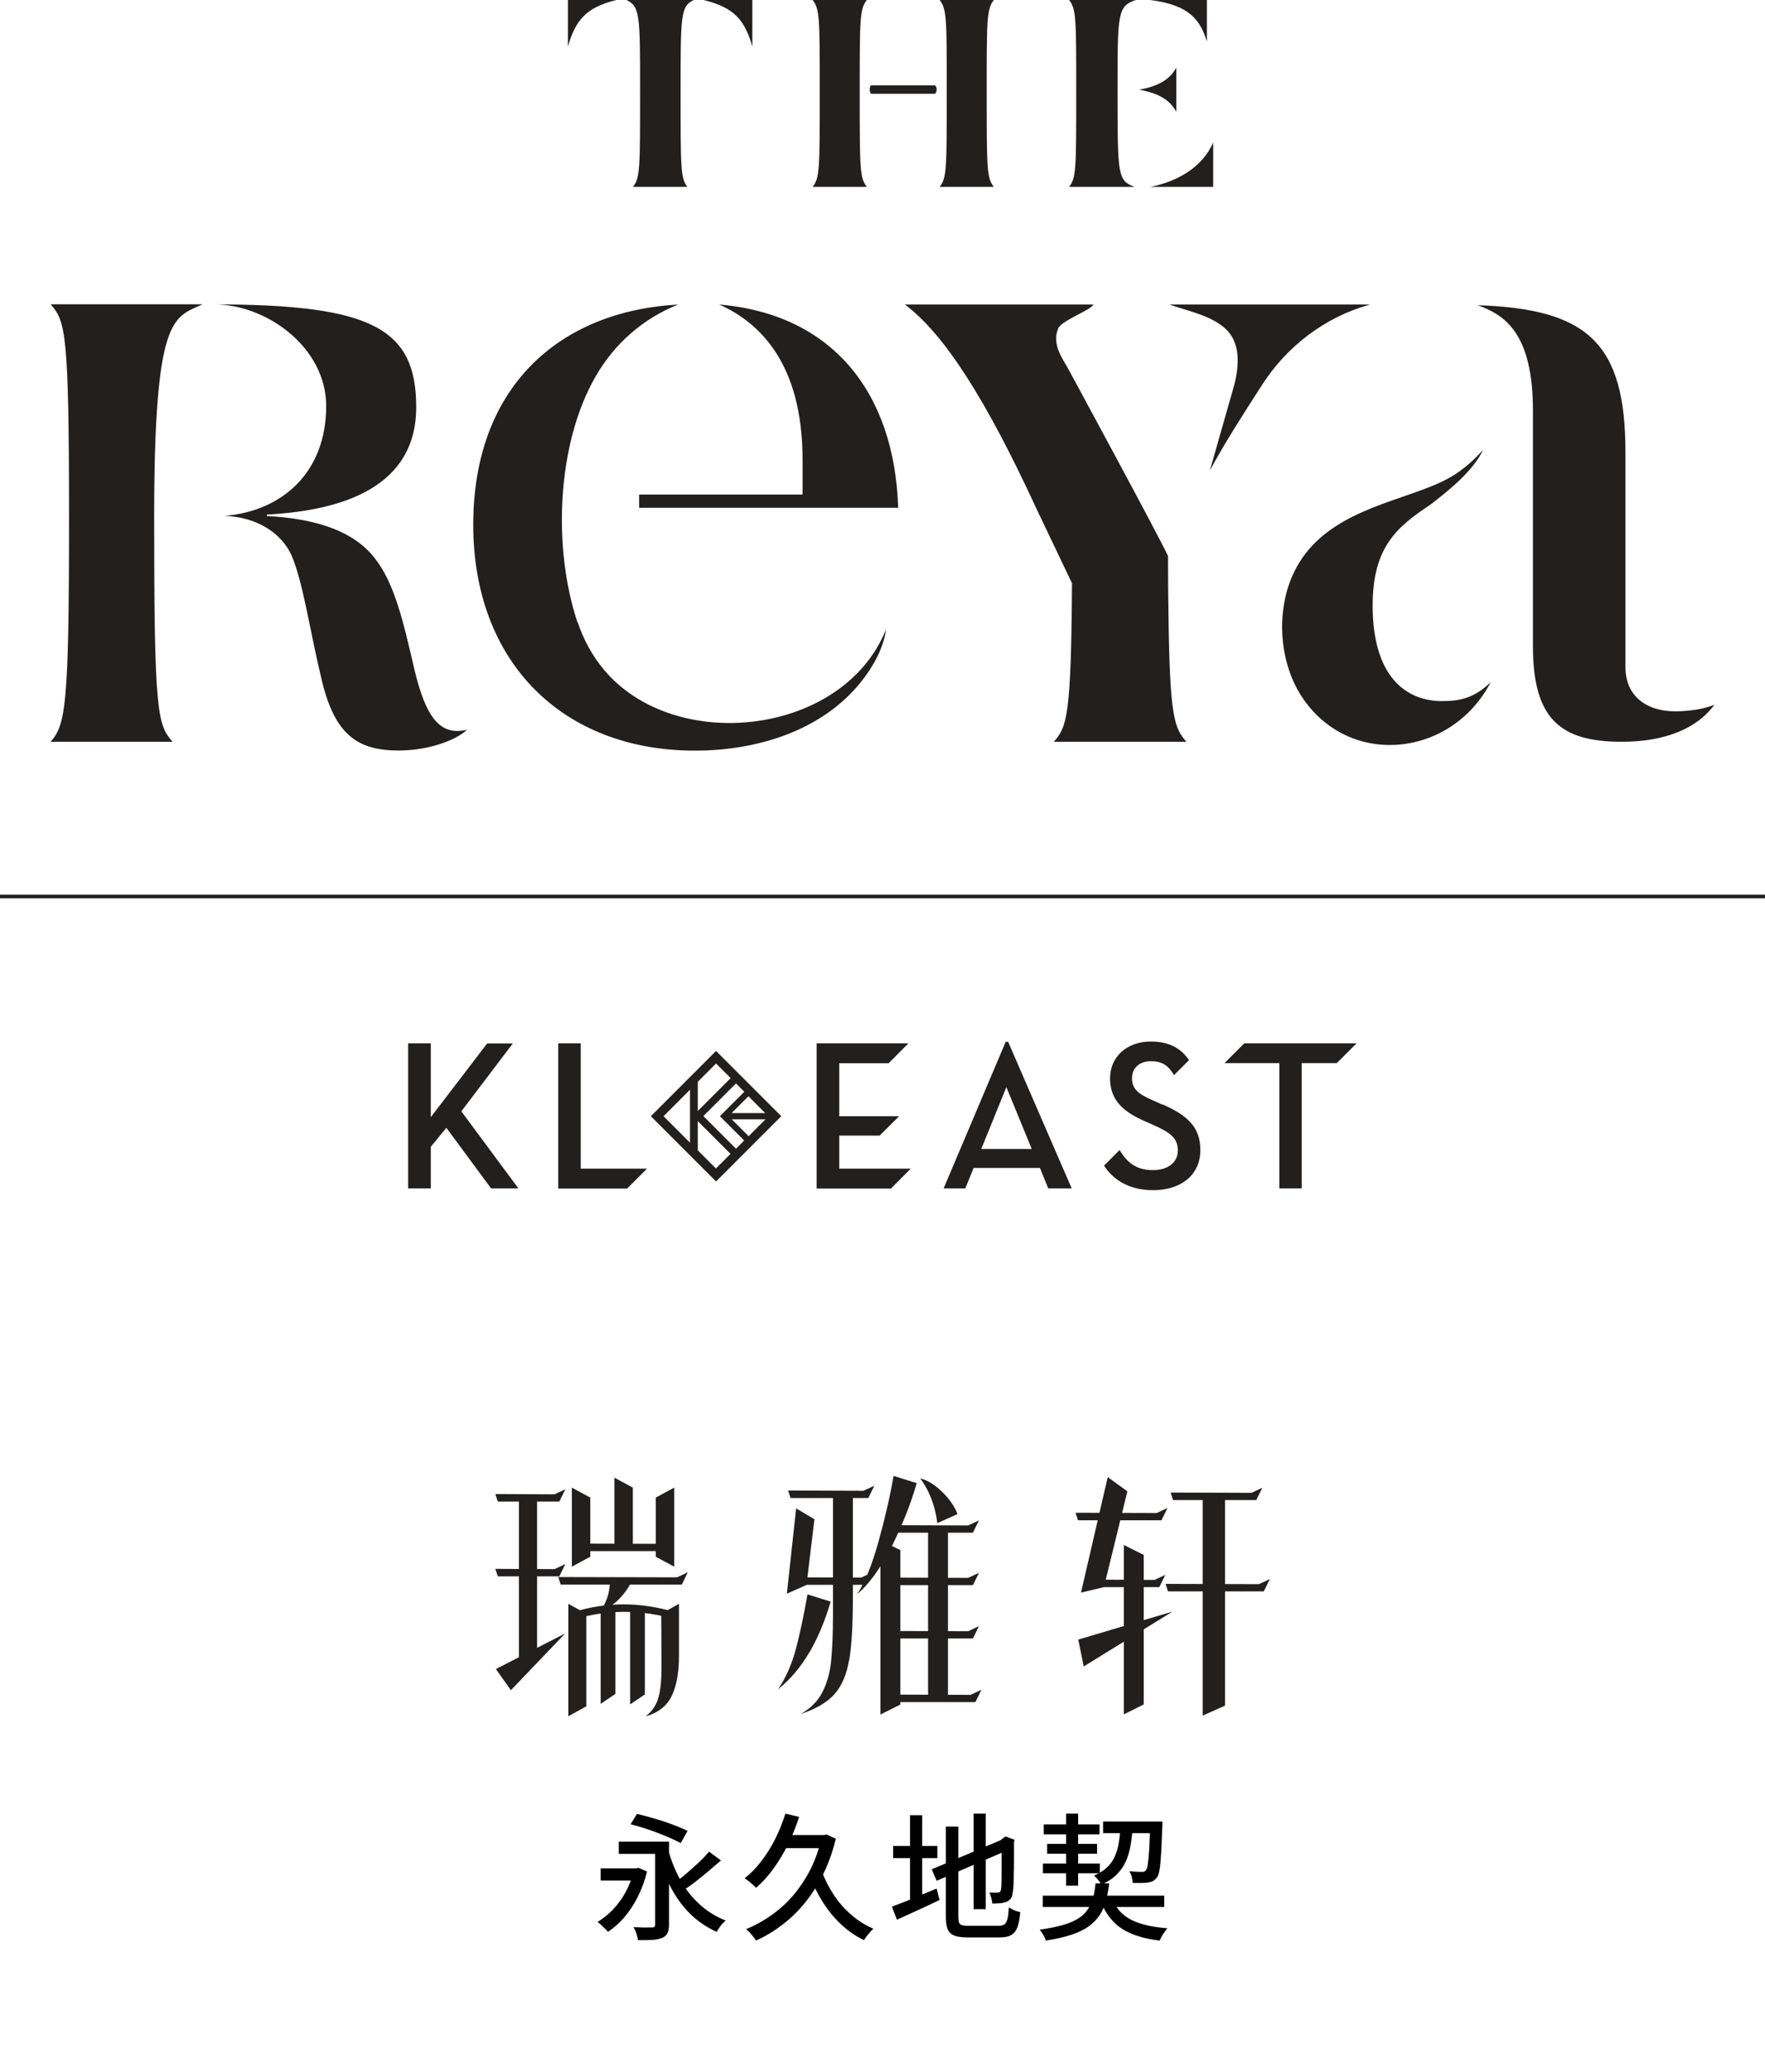 <?xml version="1.0" encoding="UTF-8"?>
<svg id="uuid-b2d33d36-0905-4742-bb56-9935b3269076" data-name="Layer_2" xmlns="http://www.w3.org/2000/svg" viewBox="0 0 129.38 151.8">
  <defs>
    <style>
      .uuid-aec3c561-461f-4cae-9f39-612eebb3bb34 {
        fill: #221f1f;
      }

      .uuid-d981f242-3c1b-4b9c-b760-1c76e0c08866 {
        fill: none;
      }
    </style>
  </defs>
  <g id="uuid-fe0751c8-55cc-40ba-9533-3778cbe1cab5" data-name="Layer_1">
    <g>
      <g>
        <rect class="uuid-d981f242-3c1b-4b9c-b760-1c76e0c08866" x="43.49" y="132.5" width="42.4" height="10"/>
        <path d="M46.44,136.87h.19l.17-.04.63.27c-.17.69-.4,1.31-.69,1.88-.29.57-.62,1.06-.99,1.49-.37.43-.77.78-1.19,1.05-.05-.07-.12-.15-.22-.24-.09-.09-.18-.18-.28-.27-.1-.09-.19-.16-.26-.21.41-.25.78-.55,1.14-.92.35-.37.66-.79.92-1.27s.46-1,.59-1.56v-.18ZM44.03,136.87h2.76v.89h-2.76v-.89ZM45.36,134.91h3.22v.9h-3.22v-.9ZM46.22,133.65l.47-.77c.3.07.62.16.96.25.34.09.68.2,1.03.31.34.12.66.23.96.35s.55.23.76.34l-.5.89c-.21-.11-.45-.23-.74-.36s-.6-.25-.93-.38c-.34-.13-.68-.25-1.02-.36-.34-.11-.67-.2-.99-.28ZM48.02,134.91h1.02v6.08c0,.27-.04.48-.11.62-.07.15-.2.27-.38.35-.19.08-.42.13-.71.15-.29.02-.64.02-1.07.02-.02-.14-.06-.3-.12-.48-.06-.18-.13-.34-.21-.47.19,0,.38.01.56.02s.35,0,.49,0h.3c.09,0,.16-.02.19-.05.03-.03.04-.09.04-.18v-6.06ZM48.94,135.35c.21.83.51,1.59.89,2.29.38.7.85,1.31,1.41,1.83.56.52,1.21.93,1.95,1.22-.07.06-.14.14-.23.23s-.17.2-.24.31c-.07.11-.14.2-.19.29-.77-.35-1.44-.81-2.01-1.39s-1.04-1.25-1.43-2.03c-.39-.78-.7-1.64-.95-2.58l.8-.18ZM51.98,135.65l.87.64c-.29.25-.59.51-.91.78s-.64.53-.95.77c-.32.25-.62.46-.91.65l-.66-.54c.27-.19.57-.42.88-.69.31-.26.62-.54.92-.82.3-.28.55-.55.76-.8Z"/>
        <path d="M57.56,132.86l1.02.24c-.23.71-.5,1.38-.82,2.03-.32.64-.68,1.23-1.07,1.77-.39.54-.81,1-1.27,1.4-.05-.07-.13-.15-.23-.23-.1-.09-.21-.18-.32-.27-.11-.09-.21-.15-.29-.2.45-.35.87-.78,1.24-1.27.38-.49.71-1.03,1.01-1.62.29-.59.54-1.2.74-1.84ZM60.22,134.43h.18l.19-.04.68.31c-.31,1.27-.76,2.39-1.34,3.36-.58.97-1.25,1.8-2.02,2.48-.77.68-1.6,1.22-2.49,1.62-.05-.08-.11-.17-.2-.28-.09-.11-.18-.22-.27-.32s-.18-.18-.27-.23c.88-.36,1.69-.85,2.43-1.46s1.37-1.35,1.91-2.23c.54-.87.94-1.86,1.2-2.98v-.22ZM57.37,134.43h3.19v.96h-3.66l.47-.96ZM60.23,137.05c.22.61.51,1.19.88,1.75.36.55.79,1.04,1.29,1.47.49.43,1.03.77,1.62,1.02-.07.07-.16.15-.24.25-.09.1-.17.2-.25.3-.08.11-.14.2-.2.29-.62-.3-1.18-.69-1.69-1.17-.51-.48-.95-1.02-1.34-1.64s-.71-1.28-.97-2l.91-.27Z"/>
        <path d="M65.37,139.68c.27-.1.58-.22.94-.36.36-.14.74-.3,1.14-.47.4-.17.8-.33,1.21-.5l.21.84c-.53.25-1.07.51-1.62.76s-1.05.48-1.5.68l-.37-.95ZM65.47,135.23h3.24v.89h-3.24v-.89ZM66.71,132.98h.89v6.56h-.89v-6.56ZM68.3,136.94l5.3-2.24.35.8-5.29,2.28-.36-.84ZM69.34,133.81h.91v6.6c0,.19.02.33.05.43.03.1.1.16.22.19.11.03.27.05.48.05h2.21c.19,0,.33-.04.42-.11.1-.07.17-.21.22-.4s.08-.47.1-.84c.11.07.24.14.4.21.16.07.31.11.44.14-.04.47-.11.83-.21,1.1s-.25.46-.46.58-.49.17-.85.17h-2.33c-.41,0-.73-.04-.97-.13-.24-.09-.4-.24-.5-.46-.09-.22-.14-.54-.14-.94v-6.59ZM71.37,132.86h.89v7h-.89v-7ZM73.42,134.81h-.08l.19-.15.17-.13.67.25-.04.16c0,.47,0,.91,0,1.31,0,.4,0,.76-.02,1.08,0,.32-.01.58-.02.8-.01.22-.03.38-.05.48-.02.21-.07.38-.16.49-.09.11-.21.19-.36.24-.13.05-.29.08-.48.09-.19.01-.35.02-.5.02-.01-.13-.04-.27-.08-.42s-.08-.29-.13-.39c.1,0,.21.01.33.01h.25c.07,0,.13-.02.18-.04.04-.03.07-.1.09-.2.01-.06.02-.18.03-.37,0-.19.01-.43.01-.74,0-.3,0-.67,0-1.08v-1.41Z"/>
        <path d="M80.31,137.97h1c-.06.47-.14.89-.24,1.27-.1.38-.25.73-.45,1.04s-.47.58-.8.83c-.33.24-.76.45-1.27.62-.52.17-1.15.32-1.89.43-.03-.12-.09-.26-.19-.42-.09-.16-.18-.29-.26-.38.68-.09,1.25-.21,1.71-.34s.84-.3,1.14-.49.52-.41.69-.67c.17-.25.29-.54.38-.85.08-.31.14-.66.18-1.05ZM76.44,138.87h8.9v.83h-8.9v-.83ZM76.45,136.52h4.17v.71h-4.17v-.71ZM76.51,133.65h4.09v.73h-4.09v-.73ZM76.76,135.08h3.66v.72h-3.66v-.72ZM78.15,132.86h.88v5.28h-.88v-5.28ZM82.15,133.73h.89c-.03.51-.09.98-.16,1.42-.07.44-.19.84-.35,1.2s-.39.69-.68.98-.66.53-1.12.74c-.05-.1-.12-.22-.23-.35-.11-.13-.21-.24-.3-.32.4-.17.72-.38.97-.62.25-.24.44-.52.57-.83.13-.31.23-.65.28-1.02.06-.37.1-.77.12-1.19ZM81.55,139.16c.28.67.75,1.17,1.41,1.5.66.32,1.53.52,2.62.6-.07.07-.14.16-.21.27-.08.1-.15.21-.21.32s-.11.21-.15.31c-.78-.09-1.45-.25-2.01-.48-.56-.22-1.03-.53-1.4-.92s-.68-.88-.91-1.47l.86-.13ZM80.86,133.44h3.83v.85h-3.83v-.85ZM84.31,133.44h.9v.23c0,.06,0,.1-.01.15-.03.83-.06,1.51-.09,2.02-.03.52-.07.91-.12,1.18s-.12.46-.21.55c-.09.11-.18.19-.28.24-.1.05-.22.08-.36.1-.12.02-.28.03-.48.03s-.41,0-.63,0c0-.13-.03-.28-.07-.44-.04-.16-.1-.3-.18-.42.2.02.38.03.55.04.17,0,.29.01.37.01.07,0,.12,0,.17-.02s.09-.05.13-.1c.06-.07.11-.23.14-.46s.07-.58.1-1.06c.03-.48.05-1.11.07-1.9v-.16Z"/>
      </g>
      <g>
        <g>
          <path class="uuid-aec3c561-461f-4cae-9f39-612eebb3bb34" d="M40.65,109.47l.79-.37-.44.9h-4.51l-.18-.55,4.35.02ZM40.65,114.95l.79-.37-.44.9h-4.51l-.18-.55,4.35.02ZM41.42,119.67l-3.97,4.15-1.1-1.55,5.06-2.6ZM39.37,109.72v11.91h-1.33v-11.91h1.33ZM49.63,115.55l.79-.37-.44.9h-8.88l-.18-.55,8.72.02ZM41.66,117.49l1.32.73v6.78l-1.32.73v-8.24ZM43.27,109.71v4.33l-1.35.73v-5.79l1.35.73ZM45.77,118.08c-1.22,0-2.45.18-3.69.55v-.55c1.23-.37,2.44-.55,3.64-.55s2.47.19,3.75.57v.53c-1.22-.37-2.45-.55-3.69-.55ZM42.65,113.63v-.55l6.41.02v.53h-6.41ZM45.38,117.14c-.42.43-.91.74-1.47.95.24-.24.44-.58.59-1.01.15-.43.22-.9.21-1.42l1.59.18c-.2.44-.5.87-.92,1.3ZM44.03,117.86h1.08v6.23l-1.08.73v-6.96ZM46.39,108.98v4.48h-1.35v-5.21l1.35.73ZM46.19,117.86h1.08v6.27l-1.08.73v-7ZM49.25,124.22c-.35.74-.99,1.25-1.93,1.52.49-.38.8-.84.95-1.4.15-.55.22-1.26.22-2.13v-.77l-.02-3.22,1.3-.73v3.84c0,1.18-.17,2.14-.52,2.89ZM49.42,114.77l-1.35-.73v-4.33l1.35-.73v5.79Z"/>
          <path class="uuid-aec3c561-461f-4cae-9f39-612eebb3bb34" d="M59.33,121.04c-.62,1.07-1.39,1.98-2.3,2.72.56-.82.99-1.79,1.3-2.92.3-1.13.59-2.48.86-4.04l1.7.53c-.41,1.4-.93,2.64-1.55,3.71ZM59.7,111.3l-.58,4.81-1.44.64.68-6.25,1.35.8ZM63.3,109.21l.79-.37-.44.9h-5.7l-.18-.55,5.54.02ZM63.13,115.57l.79-.37-.44.9h-4.97l-.18-.55,4.81.02ZM62.24,121.62c-.18,1.06-.54,1.89-1.07,2.49-.53.6-1.36,1.08-2.49,1.46.72-.4,1.25-.93,1.59-1.58s.56-1.41.65-2.27c.09-.86.14-2.03.14-3.5v-8.61h1.46v7.35c0,2.05-.09,3.6-.27,4.66ZM65.32,113.35c-.8,1.58-1.63,2.72-2.49,3.43.56-.83,1.08-2.1,1.56-3.82.48-1.72.85-3.33,1.11-4.84l1.7.53c-.45,1.56-1.08,3.13-1.87,4.71ZM66,113.56v11.31l-1.46.73v-12.77l1.46.73ZM70.97,111.75l.79-.37-.44.9h-6.07l-.18-.55,5.9.02ZM70.97,115.59l.79-.37-.44.9h-6.07l-.18-.55,5.9.02ZM70.97,119.5l.79-.37-.44.9h-6.07l-.18-.55,5.9.02ZM71.15,124.16l.79-.37-.44.9h-6.25l-.18-.55,6.09.02ZM68.24,109.72c-.23-.57-.49-1.04-.79-1.41.49.1,1.01.41,1.56.93.55.52.95,1.08,1.18,1.68l-1.48.66c-.09-.67-.24-1.29-.47-1.86ZM69.49,111.77v12.59h-1.46v-12.59h1.46Z"/>
          <path class="uuid-aec3c561-461f-4cae-9f39-612eebb3bb34" d="M84.79,110.84l.79-.37-.44.9h-6.12l-.18-.55,5.96.02ZM85.95,118.06l-6.51,4.02-.4-1.97,6.91-2.05ZM82.64,109.25l-1.72,7.02-1.68.4,1.96-8.46,1.44,1.04ZM84.63,115.74l.79-.37-.44.9h-4.48l-.18-.55,4.31.02ZM83.84,113.91v10.95l-1.46.73v-12.41l1.46.73ZM92.29,116.05l.79-.37-.44.9h-7.02l-.18-.55,6.85.02ZM91.74,109.36l.79-.37-.44.9h-6.1l-.18-.55,5.94.02ZM89.8,109.71v15.24l-1.64.73v-15.97h1.64Z"/>
        </g>
        <g>
          <g>
            <path class="uuid-aec3c561-461f-4cae-9f39-612eebb3bb34" d="M33.82,81.41l3.77-4.97h-1.88l-3.44,4.5s-.01.02-.02.02l-.67.88v-5.41h-1.66v10.63h1.66v-3.05l1.14-1.39,3.28,4.44h2l-4.19-5.66Z"/>
            <polygon class="uuid-aec3c561-461f-4cae-9f39-612eebb3bb34" points="42.57 76.43 40.92 76.43 40.92 87.07 45.97 87.07 47.43 85.61 42.57 85.61 42.57 76.43"/>
            <path class="uuid-aec3c561-461f-4cae-9f39-612eebb3bb34" d="M47.71,81.77l4.78,4.78,4.78-4.78-4.78-4.78-4.78,4.78ZM50.58,83.71l-1.94-1.94,1.94-1.94v3.88ZM52.49,85.61l-1.34-1.34v-2.14l2.4,2.4-1.07,1.07ZM54.87,83.23l-1.23-1.23h2.47l-1.23,1.23ZM56.1,81.54h-2.47l1.23-1.23,1.23,1.23ZM54.55,79.99l-1.78,1.78,1.78,1.78-.6.6-2.39-2.39,2.39-2.39.6.6ZM51.15,81.39v-2.14l1.34-1.34,1.07,1.07-2.4,2.4Z"/>
            <polygon class="uuid-aec3c561-461f-4cae-9f39-612eebb3bb34" points="61.52 83.19 64.48 83.19 65.91 81.77 61.52 81.77 61.52 77.89 65.14 77.89 66.59 76.43 59.86 76.43 59.86 87.07 65.31 87.07 66.76 85.61 61.52 85.61 61.52 83.19"/>
            <path class="uuid-aec3c561-461f-4cae-9f39-612eebb3bb34" d="M73.72,76.32l-4.55,10.74h1.59l.61-1.5h4.86l.61,1.5h1.72l-4.66-10.74h-.19ZM71.93,84.17l1.84-4.53,1.86,4.53h-3.71Z"/>
            <path class="uuid-aec3c561-461f-4cae-9f39-612eebb3bb34" d="M85.2,80.92l-.69-.31c-1.08-.47-1.53-.83-1.53-1.63,0-.72.53-1.24,1.38-1.24s1.29.33,1.7,1.02l1.1-1.1c-.63-.92-1.53-1.36-2.8-1.36-1.77,0-2.99,1.13-2.99,2.7s.94,2.42,2.49,3.11l.7.31c1.16.52,1.78.92,1.78,1.85s-.77,1.45-1.84,1.45c-1.29,0-1.93-.65-2.43-1.47l-1.14,1.14c.66,1.02,1.81,1.8,3.6,1.8,2,0,3.46-1.08,3.46-2.94,0-1.7-.97-2.55-2.78-3.35Z"/>
            <path class="uuid-aec3c561-461f-4cae-9f39-612eebb3bb34" d="M91.21,76.43l-1.45,1.45h4.02v9.18h1.64v-9.18h2.57l1.45-1.45h-8.23Z"/>
          </g>
          <rect class="uuid-aec3c561-461f-4cae-9f39-612eebb3bb34" y="65.54" width="129.38" height=".27"/>
          <g>
            <g>
              <path class="uuid-aec3c561-461f-4cae-9f39-612eebb3bb34" d="M46.41,13.69h3.97c-.49-.67-.49-1.28-.49-7.06,0-5.48,0-6.18.97-6.63h-4.94c1,.46,1,1.16,1,6.63,0,5.78,0,6.39-.52,7.06Z"/>
              <g>
                <path class="uuid-aec3c561-461f-4cae-9f39-612eebb3bb34" d="M41.63,3.41c.55-1.89,1.28-2.86,3.56-3.41h-3.56v3.41Z"/>
                <path class="uuid-aec3c561-461f-4cae-9f39-612eebb3bb34" d="M55.15,3.41V0h-3.59c2.31.55,3.04,1.52,3.59,3.41Z"/>
              </g>
            </g>
            <g>
              <path class="uuid-aec3c561-461f-4cae-9f39-612eebb3bb34" d="M68.55,6.87c.06-.09.11-.18.11-.31,0-.18-.06-.22-.11-.31h-4.72c-.03.09-.08.13-.08.31,0,.13.06.22.08.31h4.72Z"/>
              <path class="uuid-aec3c561-461f-4cae-9f39-612eebb3bb34" d="M68.88,13.69h3.97c-.52-.67-.52-1.28-.52-7.06,0-5.23,0-5.96.52-6.63h-3.97c.52.67.52,1.4.52,6.63,0,5.78,0,6.39-.52,7.06ZM63.54,13.69c-.52-.67-.52-1.28-.52-7.06,0-5.23,0-5.96.52-6.63h-3.97c.52.67.52,1.4.52,6.63,0,5.78,0,6.39-.52,7.06h3.97Z"/>
            </g>
            <g>
              <path class="uuid-aec3c561-461f-4cae-9f39-612eebb3bb34" d="M83.17,13.69c-1.25-.46-1.25-.85-1.25-7.06,0-5.66,0-6.18,1.34-6.63h-4.89c.52.67.52,1.4.52,6.63,0,5.78,0,6.39-.52,7.06h4.8ZM88.47,3.04V0h-4.17c3.02.37,3.7,1.58,4.17,3.04Z"/>
              <path class="uuid-aec3c561-461f-4cae-9f39-612eebb3bb34" d="M86.23,8.18c-.27-.41-.71-1.26-2.73-1.61,2.02-.35,2.46-1.2,2.73-1.61v3.22Z"/>
              <path class="uuid-aec3c561-461f-4cae-9f39-612eebb3bb34" d="M84.33,13.69h4.6v-3.26c-.78,1.85-2.7,2.89-4.6,3.26h0Z"/>
            </g>
          </g>
          <g>
            <g>
              <path class="uuid-aec3c561-461f-4cae-9f39-612eebb3bb34" d="M34.26,53.45c-.15.05-.5.1-.75.1-1.69,0-2.49-1.84-3.14-4.54-.8-3.44-1.45-6.33-2.94-8.17-1.54-1.94-4.24-2.84-7.87-3.04v-.1c4.44-.25,10.95-1.45,10.95-7.87,0-5.76-3.23-7.53-14.79-7.53,3.79,0,8.19,3.12,8.19,7.45,0,4.88-3.25,7.7-7.44,8.04,2.49.1,4.2,1.35,4.9,2.89.85,1.99,1.35,5.53,2.14,8.82.95,4.29,2.63,5.48,5.72,5.48,2.09,0,4.14-.7,5.03-1.54"/>
              <path class="uuid-aec3c561-461f-4cae-9f39-612eebb3bb34" d="M3.71,54.34h8.94c-1.1-1.25-1.35-2.09-1.35-16.3,0-15.01,1.41-14.75,3.55-15.75H3.71c1.1,1.25,1.35,2.09,1.35,15.75s-.25,15.05-1.35,16.3"/>
            </g>
            <g>
              <path class="uuid-aec3c561-461f-4cae-9f39-612eebb3bb34" d="M58.83,33.67v2.56h-11.98v.97h18.99c-.27-8.45-4.83-14.19-13.12-14.89,2.99,1.32,6.11,4.36,6.11,11.36"/>
              <path class="uuid-aec3c561-461f-4cae-9f39-612eebb3bb34" d="M42.36,45.62c.42,1.25,1.06,2.42,1.9,3.43,5.2,6.24,17.58,4.85,20.69-2.95-.18,1.38-.95,2.74-1.8,3.81-2.89,3.65-7.71,5.08-12.21,5.08-9.72,0-16.25-6.51-16.25-16.55s6.25-15.65,15.02-16.13c-2.57,1.02-4.66,2.86-6.04,5.25-2.89,5-3.15,12.65-1.33,18.06Z"/>
            </g>
            <g>
              <path class="uuid-aec3c561-461f-4cae-9f39-612eebb3bb34" d="M77.25,54.34c.96-1.09,1.27-1.88,1.33-11.61-.78-1.65-1.64-3.44-2.59-5.43-3.69-8.01-6.78-12.85-9.66-14.99h13.82c-.21.43-2.33,1.16-2.58,1.75-.52,1.23.43,2.35.8,3.08,0,0,6.47,11.93,7.25,13.59,0,1.93.01,2.6.03,4.02.09,7.83.43,8.58,1.32,9.59h-9.72Z"/>
              <path class="uuid-aec3c561-461f-4cae-9f39-612eebb3bb34" d="M88.69,34.46h0c1.14-2.12,2.67-4.47,3.82-6.26,1.82-2.83,4.59-4.95,7.84-5.87.02,0,.05-.01.07-.02h-14.7c1.36.48,3.11.8,4.17,1.83,1.02.99.96,2.56.59,4.04l-1.79,6.28Z"/>
            </g>
            <g>
              <path class="uuid-aec3c561-461f-4cae-9f39-612eebb3bb34" d="M108.32,22.36c1.9.68,4.05,1.96,4.05,7.72v17.28c0,5.42,2.12,6.98,6.52,6.98,3.12,0,5.49-.95,6.78-2.71-.68.27-1.42.41-2.44.47-2.34.14-4.08-.95-4.08-3.25v-15.72c0-7.99-2.76-10.5-10.82-10.77"/>
              <path class="uuid-aec3c561-461f-4cae-9f39-612eebb3bb34" d="M109.27,49.98c-1.26,1.22-2.37,1.38-3.56,1.38-2.65,0-5.09-1.79-5.09-7,0-4.32,1.81-5.78,4.26-7.41,1.47-1.14,3.07-2.44,3.84-3.99-1.32,1.43-2.36,2.12-4.09,2.78-3.38,1.3-7.81,2.19-9.75,6.13-1.38,2.8-1.14,6.6.54,9.16,3.44,5.25,10.97,4.48,13.85-1.05h0Z"/>
            </g>
          </g>
        </g>
      </g>
    </g>
  </g>
</svg>